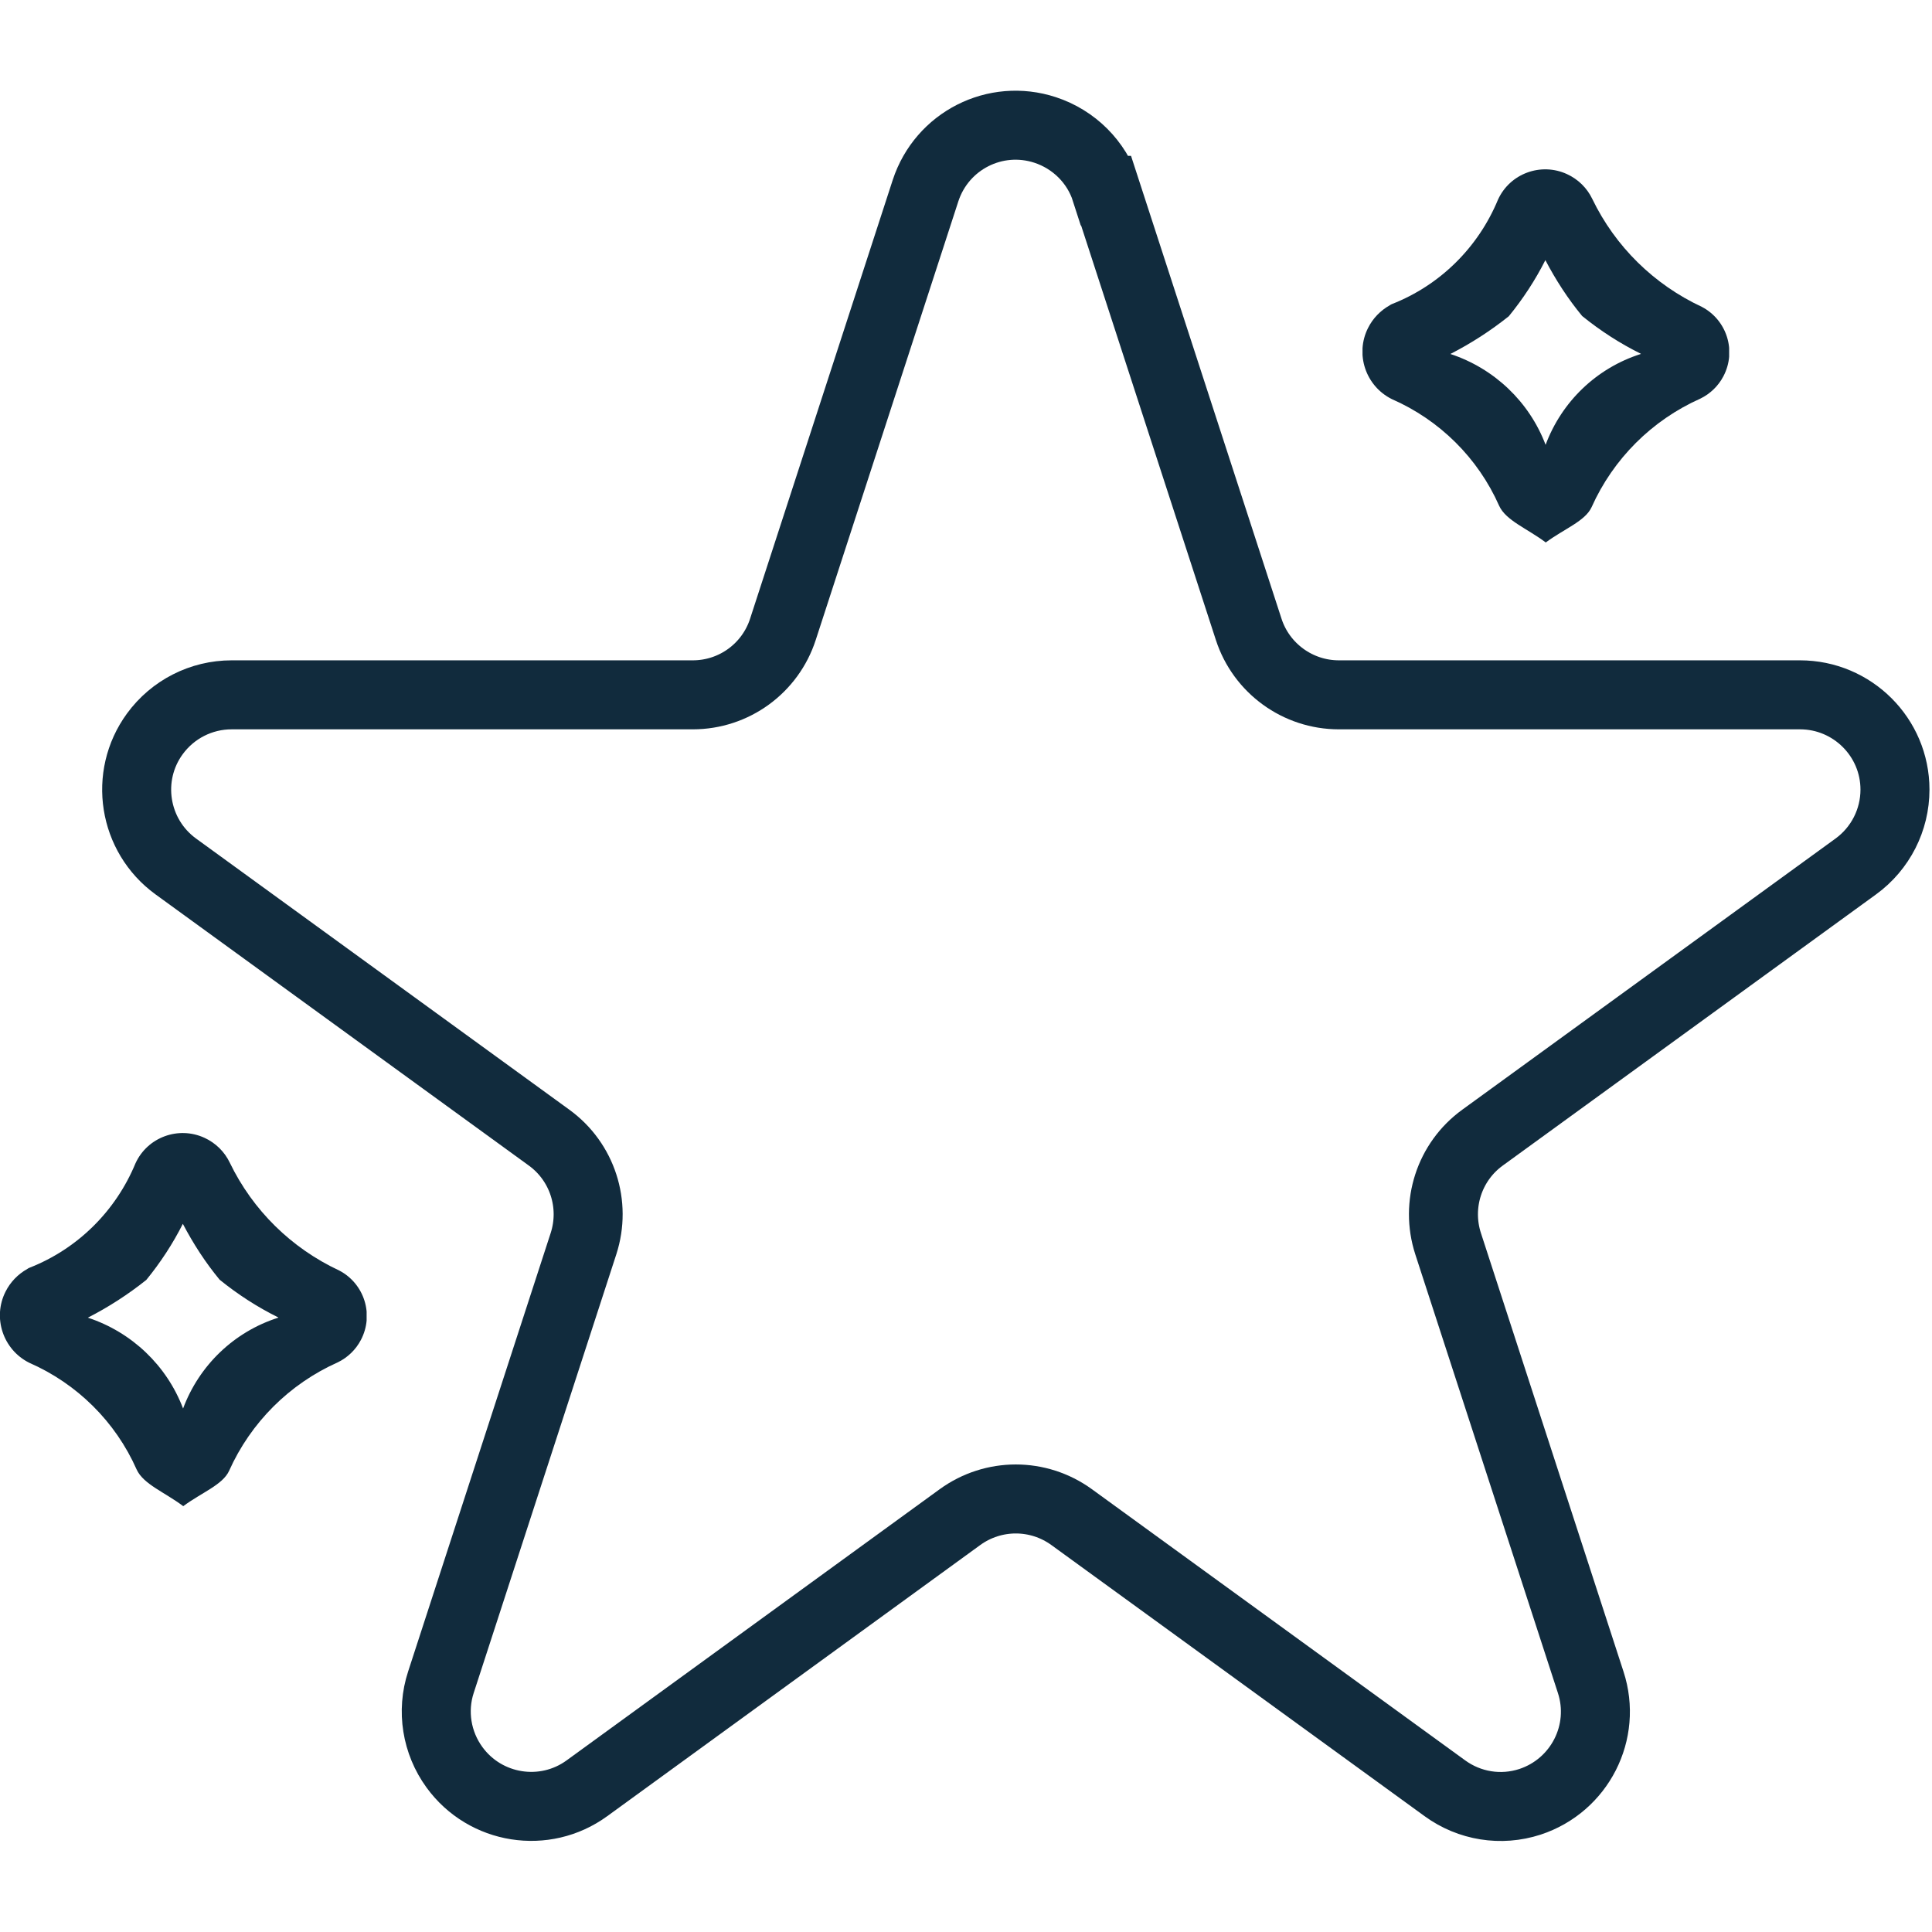 <?xml version="1.0" encoding="UTF-8"?><svg id="Isolation_Mode" xmlns="http://www.w3.org/2000/svg" xmlns:xlink="http://www.w3.org/1999/xlink" viewBox="0 0 84 84"><defs><style>.cls-1,.cls-2{fill:none;}.cls-3{fill:#112b3d;}.cls-4{clip-path:url(#clippath-1);}.cls-5{clip-path:url(#clippath-3);}.cls-6{clip-path:url(#clippath-2);}.cls-2{stroke:#112b3d;stroke-miterlimit:10;stroke-width:3px;}.cls-7{clip-path:url(#clippath);}</style><clipPath id="clippath"><rect class="cls-1" x="0" width="84" height="84"/></clipPath><clipPath id="clippath-1"><rect class="cls-1" x="59.24" y="7.36" width="15.94" height="16.23"/></clipPath><clipPath id="clippath-2"><rect class="cls-1" x="0" y="49.26" width="15.94" height="16.23"/></clipPath><clipPath id="clippath-3"><rect class="cls-1" x="4.34" y="3.83" width="79.67" height="76.33"/></clipPath></defs><g class="cls-7"><g id="Icon_Customized_programs"><g id="Group_10197"><g class="cls-4"><g id="Group_10172"><path id="Path_63654" class="cls-3" d="M67.2,23.58c-.8-.6-1.73-.95-2.02-1.59-.92-2.08-2.59-3.73-4.67-4.64-1.14-.57-1.6-1.96-1.03-3.09.21-.42.54-.76.95-.99.03-.02.06-.04.09-.05,2.09-.82,3.75-2.46,4.61-4.54.52-1.14,1.87-1.63,3-1.11.48.22.87.6,1.1,1.08,1,2.07,2.68,3.72,4.76,4.69,1.09.57,1.52,1.92.94,3.02-.22.42-.57.76-1,.97-2.11.94-3.79,2.62-4.73,4.72-.28.61-1.19.94-2,1.54M71.34,15.38c-.91-.45-1.76-1-2.55-1.64-.62-.75-1.15-1.57-1.6-2.43-.44.87-.97,1.68-1.59,2.44-.79.63-1.64,1.18-2.54,1.64,1.91.63,3.43,2.08,4.14,3.95.7-1.88,2.22-3.34,4.14-3.95"/></g></g><g class="cls-6"><g id="Group_10173"><path id="Path_63655" class="cls-3" d="M7.96,65.48c-.8-.6-1.73-.95-2.02-1.59-.92-2.08-2.59-3.73-4.67-4.64-1.14-.57-1.6-1.96-1.03-3.09.21-.42.54-.76.95-.99.03-.02.06-.04.09-.05,2.09-.82,3.75-2.46,4.61-4.54.52-1.14,1.87-1.63,3-1.11.48.22.87.6,1.1,1.08,1,2.07,2.68,3.72,4.76,4.69,1.09.57,1.52,1.92.94,3.02-.22.42-.57.76-1,.97-2.11.94-3.79,2.62-4.73,4.72-.28.61-1.19.94-2,1.54M12.1,57.28c-.91-.45-1.76-1-2.55-1.64-.62-.75-1.15-1.57-1.6-2.43-.44.87-.97,1.68-1.59,2.44-.79.63-1.64,1.18-2.54,1.64,1.91.63,3.43,2.08,4.14,3.95.7-1.88,2.22-3.34,4.14-3.95"/></g></g><g id="Group_10195"><g class="cls-5"><g id="Group_10168"><path id="Path_63650" class="cls-2" d="M48.09,8.29l6.2,19.07c.55,1.7,2.14,2.85,3.92,2.85h20.05c2.28,0,4.13,1.85,4.13,4.12,0,1.32-.63,2.56-1.7,3.34l-16.23,11.79c-1.45,1.05-2.05,2.91-1.5,4.61l6.2,19.07c.71,2.17-.48,4.49-2.64,5.2-1.26.41-2.63.19-3.7-.59l-16.23-11.79c-1.45-1.05-3.4-1.05-4.85,0l-16.22,11.79c-1.84,1.34-4.42.93-5.76-.91-.78-1.07-1-2.45-.59-3.7l6.2-19.07c.55-1.7-.05-3.56-1.5-4.61l-16.23-11.79c-1.84-1.34-2.25-3.92-.91-5.76.78-1.07,2.02-1.7,3.34-1.7h20.05c1.79,0,3.37-1.15,3.92-2.85l6.2-19.07c.71-2.17,3.03-3.35,5.2-2.64,1.25.41,2.24,1.39,2.64,2.64Z"/></g></g></g></g></g></g></svg>